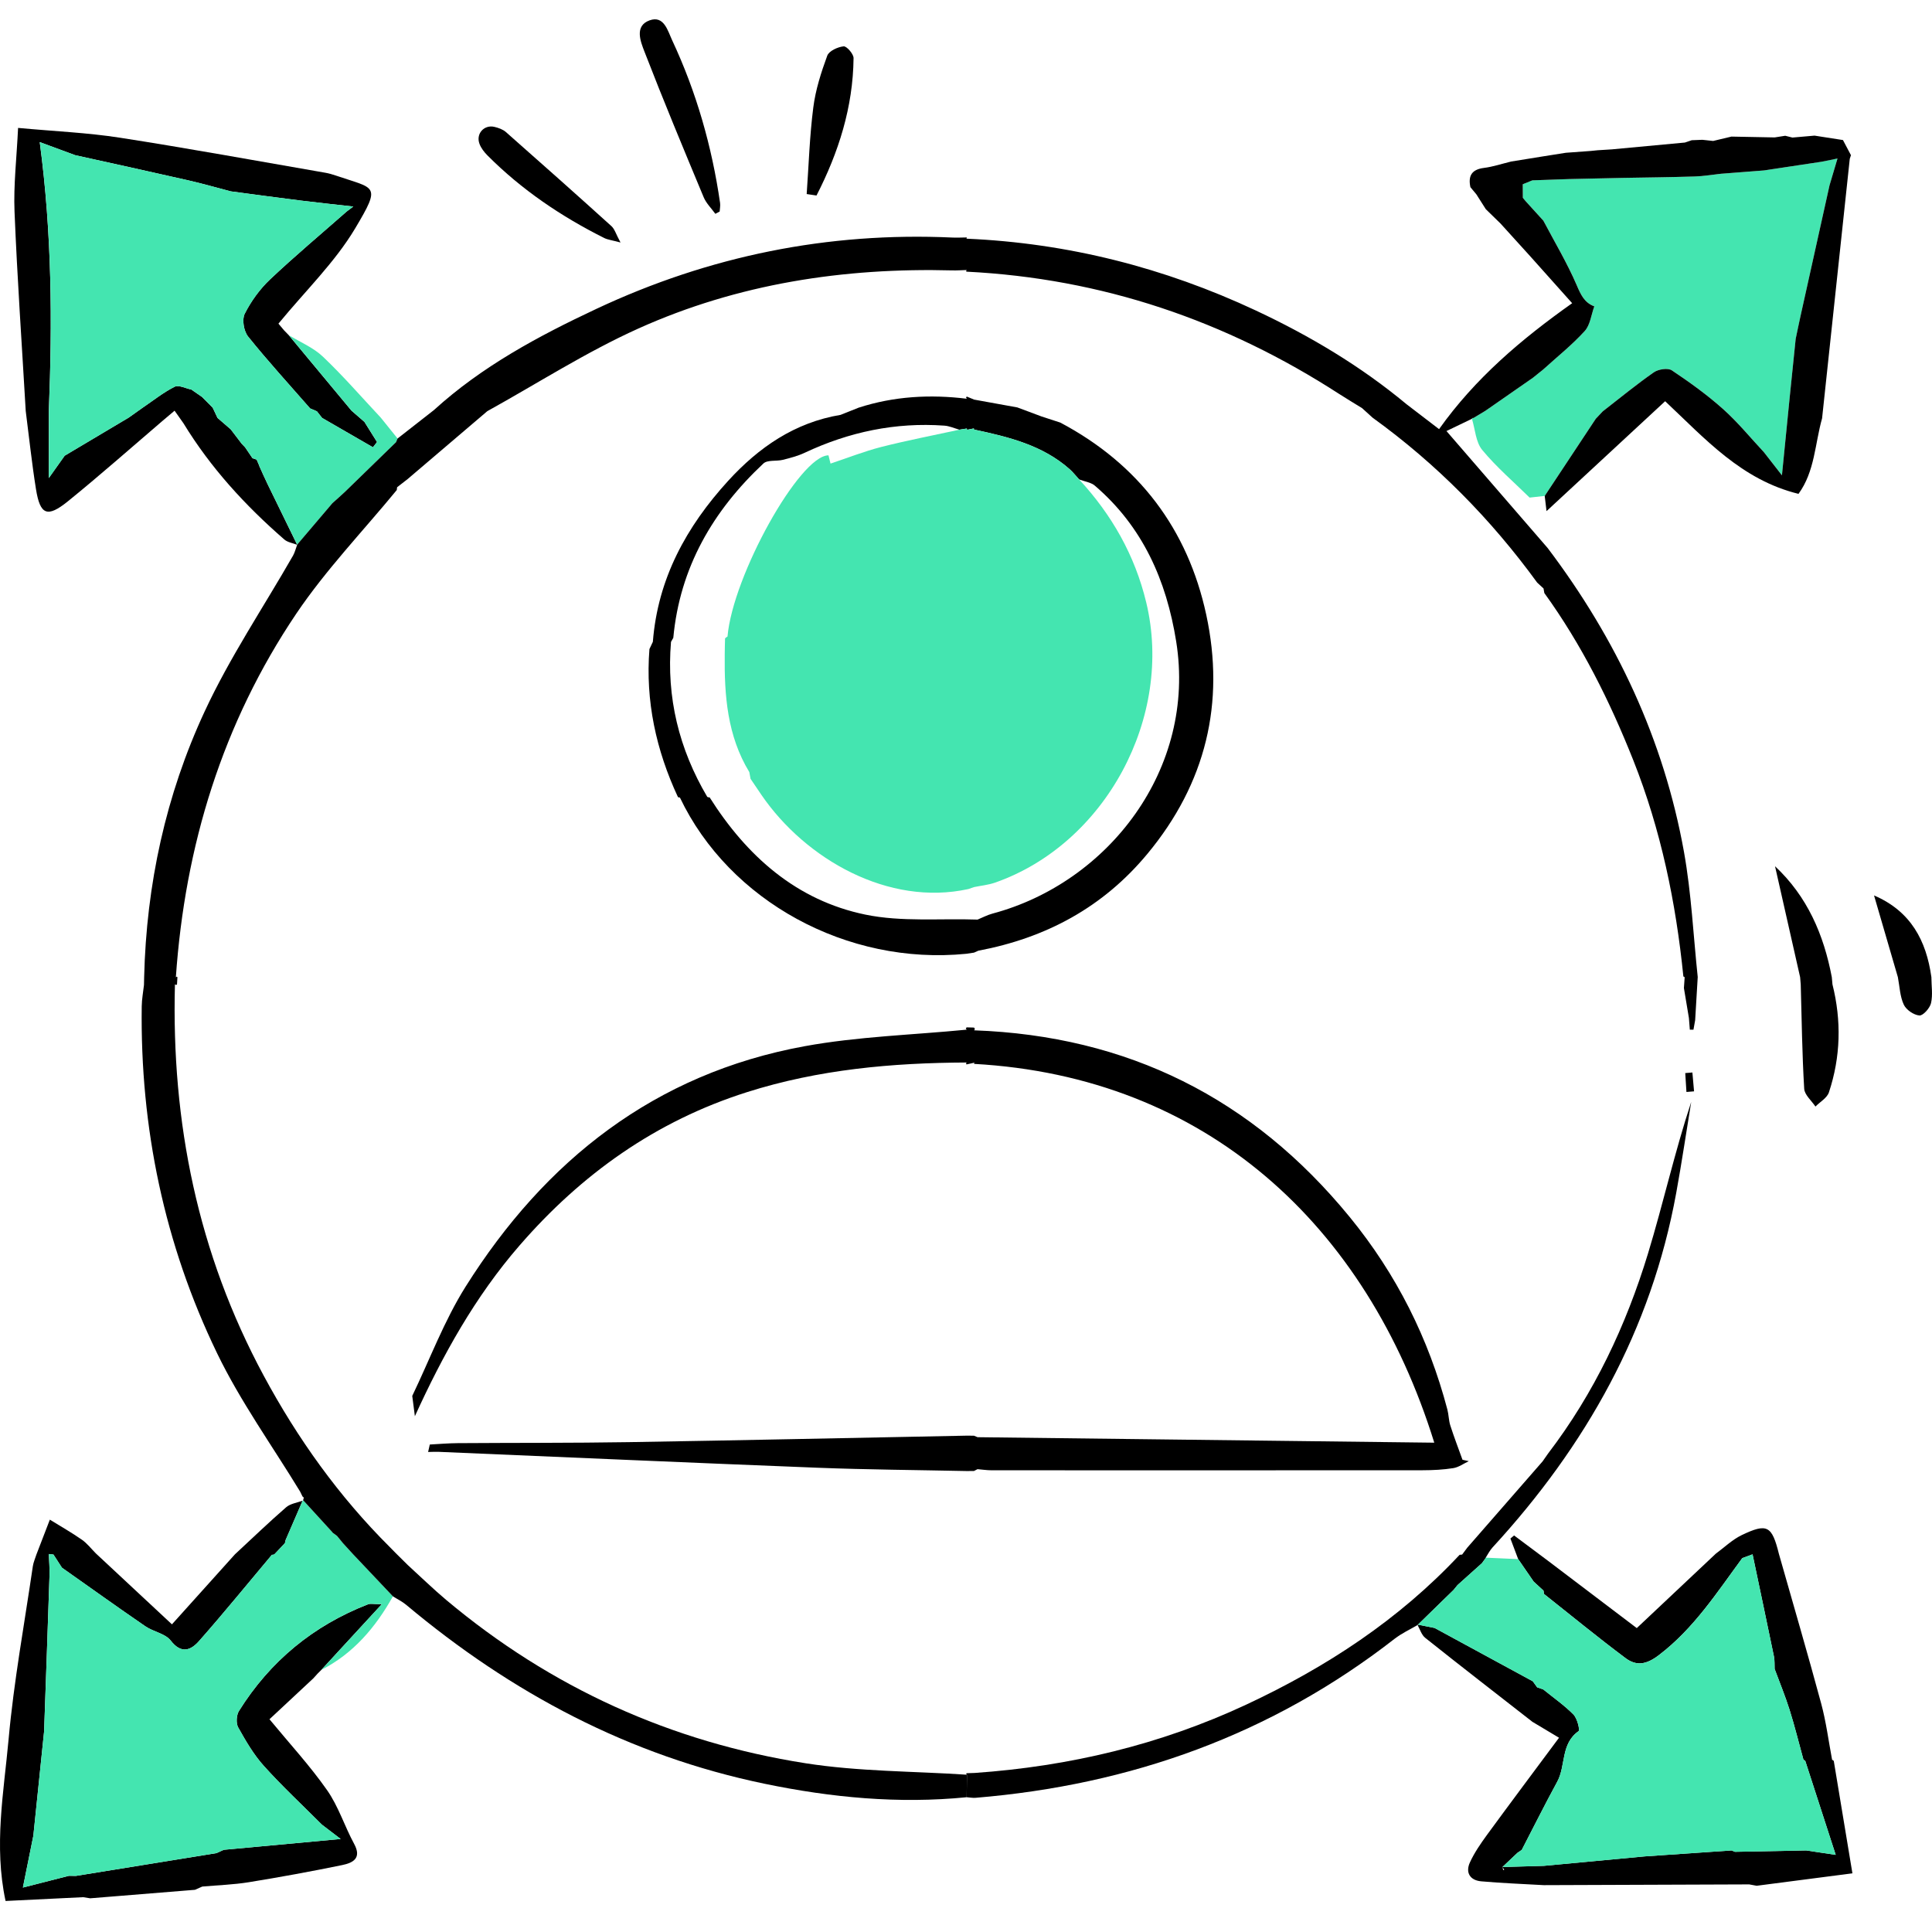 <svg width="100" height="100" viewBox="0 0 100 100" fill="none" xmlns="http://www.w3.org/2000/svg">
<path d="M15.689 77.65C15.689 77.65 15.684 77.663 15.682 77.669C15.682 77.661 15.682 77.641 15.682 77.641C15.685 77.644 15.687 77.646 15.691 77.65H15.689Z" fill="black"/>
<path d="M17.212 79.314C17.212 79.314 17.202 79.316 17.198 79.316C17.193 79.312 17.189 79.308 17.184 79.305L17.212 79.314Z" fill="black"/>
<path d="M87.537 57.035C87.279 58.608 87.046 60.184 86.76 61.752C85.469 68.838 82.085 74.844 77.251 80.098C77.111 80.251 77.018 80.441 76.904 80.617C76.902 80.62 76.9 80.622 76.899 80.626H76.912C76.844 80.721 76.775 80.815 76.708 80.908C76.285 81.287 75.863 81.666 75.441 82.044C75.368 82.134 75.297 82.222 75.226 82.309C75.226 82.308 75.226 82.304 75.23 82.302C74.922 82.601 74.614 82.901 74.306 83.202C74.002 83.498 73.696 83.795 73.392 84.092C73.38 84.09 73.371 84.088 73.36 84.086C73.364 84.094 73.369 84.103 73.373 84.111C72.975 84.344 72.548 84.542 72.186 84.822C65.801 89.794 58.517 92.39 50.497 93.054C50.346 93.067 50.189 93.035 50.036 93.024C50.04 92.636 50.045 92.248 50.049 91.86L50.012 91.828L50.025 91.781C50.165 91.778 50.307 91.772 50.448 91.768C55.348 91.425 60.049 90.312 64.511 88.228C68.649 86.294 72.412 83.834 75.549 80.477C75.594 80.475 75.637 80.469 75.68 80.464C75.768 80.346 75.855 80.228 75.943 80.111C77.244 78.622 78.545 77.13 79.844 75.641C79.939 75.505 80.034 75.37 80.129 75.234C82.513 72.114 84.164 68.612 85.301 64.881C86.089 62.291 86.678 59.641 87.537 57.035Z" fill="black"/>
<path d="M37.025 11.066C36.82 10.781 36.551 10.521 36.42 10.204C35.377 7.701 34.334 5.198 33.356 2.669C33.156 2.151 32.826 1.341 33.624 1.053C34.371 0.784 34.563 1.598 34.793 2.089C36.045 4.765 36.848 7.58 37.271 10.504C37.292 10.648 37.258 10.801 37.249 10.949C37.174 10.988 37.1 11.029 37.025 11.068V11.066Z" fill="black"/>
<path d="M32.118 12.552C31.67 12.431 31.455 12.409 31.274 12.319C29.046 11.203 27.002 9.822 25.237 8.051C25.065 7.879 24.902 7.67 24.819 7.448C24.619 6.925 25.059 6.436 25.599 6.569C25.806 6.619 26.032 6.699 26.187 6.836C28.016 8.448 29.837 10.068 31.646 11.703C31.814 11.854 31.881 12.116 32.118 12.552Z" fill="black"/>
<path d="M13.423 24.111C13.423 24.111 13.418 24.109 13.416 24.109C13.414 24.107 13.414 24.103 13.412 24.102C13.416 24.105 13.42 24.109 13.423 24.111Z" fill="black"/>
<path d="M41.754 10.044C41.86 8.55 41.905 7.048 42.096 5.564C42.211 4.652 42.501 3.75 42.818 2.884C42.907 2.638 43.359 2.431 43.665 2.399C43.822 2.382 44.182 2.793 44.18 3.007C44.154 5.551 43.402 7.895 42.262 10.12L41.756 10.044H41.754Z" fill="black"/>
<path d="M94.665 56.538C94.57 56.829 94.206 57.033 93.967 57.275C93.764 56.969 93.404 56.671 93.385 56.353C93.278 54.558 93.256 52.757 93.206 50.959C93.196 50.833 93.185 50.706 93.174 50.579C92.741 48.664 92.308 46.751 91.875 44.836C93.551 46.406 94.398 48.382 94.814 50.577C94.826 50.702 94.837 50.827 94.848 50.952C95.319 52.831 95.274 54.702 94.665 56.538Z" fill="black"/>
<path d="M99.949 51.924C99.887 52.184 99.536 52.578 99.346 52.561C99.053 52.536 98.663 52.268 98.538 51.997C98.34 51.57 98.325 51.056 98.234 50.579C97.823 49.168 97.411 47.759 97 46.348C98.907 47.165 99.704 48.69 99.968 50.573C99.971 51.027 100.048 51.495 99.949 51.924Z" fill="black"/>
<path d="M18.331 95.44C18.741 96.194 18.25 96.425 17.715 96.535C16.108 96.866 14.493 97.161 12.873 97.424C12.082 97.551 11.272 97.577 10.47 97.648C10.343 97.704 10.217 97.76 10.091 97.816C8.282 97.961 6.475 98.109 4.667 98.256C4.547 98.238 4.426 98.217 4.305 98.198C2.976 98.264 1.647 98.329 0.288 98.394C-0.327 95.524 0.197 92.763 0.445 90.022C0.716 87.026 1.263 84.055 1.699 81.073C1.729 80.862 1.824 80.66 1.888 80.453C2.119 79.854 2.349 79.257 2.58 78.657C3.135 79.001 3.704 79.322 4.238 79.695C4.51 79.884 4.721 80.164 4.96 80.403C6.287 81.64 7.614 82.877 8.9 84.076C9.951 82.907 11.054 81.681 12.159 80.453C13.04 79.637 13.905 78.803 14.811 78.016C15.029 77.827 15.374 77.782 15.664 77.676C15.371 78.355 15.078 79.033 14.784 79.71C14.77 79.764 14.758 79.818 14.745 79.874C14.564 80.067 14.381 80.261 14.2 80.453C14.159 80.472 14.116 80.481 14.072 80.477C12.817 81.97 11.587 83.484 10.298 84.945C9.88 85.419 9.383 85.626 8.835 84.915C8.553 84.552 7.939 84.462 7.522 84.176C6.072 83.182 4.643 82.157 3.206 81.144C3.06 80.916 2.914 80.69 2.767 80.464C2.687 80.455 2.606 80.445 2.526 80.436C2.539 80.806 2.575 81.175 2.562 81.545C2.474 84.236 2.377 86.925 2.282 89.619C2.097 91.418 1.912 93.215 1.726 95.014C1.554 95.873 1.38 96.733 1.184 97.7C2.032 97.484 2.799 97.288 3.568 97.092C3.687 97.094 3.807 97.095 3.926 97.097C6.352 96.703 8.779 96.311 11.205 95.918C11.332 95.86 11.457 95.804 11.582 95.746C13.556 95.563 15.529 95.38 17.633 95.186C17.242 94.887 16.951 94.665 16.66 94.443C15.656 93.437 14.611 92.465 13.661 91.409C13.129 90.819 12.719 90.109 12.328 89.412C12.209 89.195 12.235 88.775 12.369 88.559C13.98 85.981 16.216 84.143 19.049 83.038C19.172 82.991 19.331 83.032 19.762 83.032C18.612 84.281 17.623 85.354 16.638 86.427C16.638 86.427 16.632 86.433 16.63 86.435L16.442 86.623C16.365 86.707 16.291 86.791 16.216 86.873C15.451 87.588 14.684 88.301 13.948 88.988C14.99 90.251 16.044 91.394 16.927 92.655C17.519 93.497 17.834 94.525 18.331 95.44Z" fill="black"/>
<path d="M95.883 96.963C94.136 97.191 92.529 97.4 90.924 97.607C90.796 97.585 90.669 97.56 90.54 97.536C86.998 97.549 83.453 97.562 79.909 97.575C78.828 97.512 77.746 97.474 76.667 97.377C76.089 97.325 75.84 96.928 76.083 96.397C76.314 95.895 76.635 95.429 76.962 94.979C78.186 93.307 79.429 91.648 80.695 89.945C80.241 89.675 79.78 89.399 79.319 89.122C77.466 87.676 75.607 86.239 73.769 84.774C73.58 84.624 73.498 84.337 73.373 84.108L73.377 84.104H73.379C73.379 84.104 73.388 84.094 73.394 84.091C73.679 84.147 73.967 84.204 74.254 84.262L79.338 87.023C79.415 87.127 79.489 87.232 79.564 87.336L79.877 87.443C80.406 87.872 80.971 88.264 81.445 88.745C81.639 88.945 81.788 89.548 81.704 89.606C80.773 90.259 81.055 91.392 80.602 92.222C79.969 93.383 79.379 94.567 78.771 95.741H78.78C78.701 95.791 78.625 95.845 78.549 95.897C78.399 96.039 78.248 96.179 78.099 96.321C77.989 96.425 77.877 96.532 77.766 96.636H77.742C77.753 96.65 77.765 96.661 77.776 96.674C77.787 96.715 77.794 96.756 77.804 96.797C77.823 96.786 77.843 96.776 77.862 96.767C77.834 96.737 77.806 96.706 77.776 96.674C77.774 96.662 77.772 96.651 77.768 96.64C77.768 96.64 77.766 96.64 77.765 96.638L77.772 96.636C78.483 96.616 79.196 96.595 79.907 96.575C81.648 96.411 83.39 96.248 85.129 96.086C86.628 95.983 88.125 95.88 89.622 95.778C89.68 95.8 89.739 95.825 89.797 95.849C91.031 95.825 92.263 95.802 93.494 95.778C93.993 95.853 94.489 95.927 95.016 96.007C94.463 94.298 93.95 92.719 93.438 91.138C93.409 91.118 93.379 91.099 93.347 91.084C93.11 90.224 92.897 89.356 92.63 88.505C92.404 87.786 92.115 87.09 91.854 86.383C91.844 86.17 91.861 85.951 91.82 85.744C91.456 83.979 91.083 82.217 90.712 80.451C90.534 80.517 90.357 80.582 90.18 80.647C88.866 82.43 87.671 84.294 85.857 85.673C85.202 86.172 84.689 86.237 84.131 85.819C82.697 84.746 81.313 83.609 79.909 82.497C79.907 82.441 79.902 82.385 79.892 82.331C79.722 82.174 79.553 82.019 79.383 81.864C79.116 81.474 78.847 81.086 78.58 80.698C78.448 80.343 78.313 79.988 78.179 79.634C78.242 79.582 78.306 79.527 78.369 79.475C78.957 79.916 79.547 80.354 80.135 80.795C81.704 81.985 83.276 83.176 84.719 84.27C86.096 82.973 87.453 81.694 88.81 80.418C89.256 80.091 89.666 79.69 90.155 79.455C91.471 78.826 91.714 78.971 92.076 80.429C92.809 83.01 93.565 85.586 94.265 88.178C94.521 89.128 94.646 90.115 94.829 91.086C94.861 91.101 94.89 91.119 94.916 91.144C95.228 93.031 95.542 94.916 95.881 96.963H95.883Z" fill="black"/>
<path d="M87.684 56.488C87.553 56.499 87.421 56.508 87.29 56.52C87.27 56.193 87.249 55.866 87.228 55.542C87.352 55.53 87.475 55.521 87.598 55.512C87.626 55.837 87.656 56.163 87.684 56.488Z" fill="black"/>
<path d="M16.639 86.426C17.625 85.353 18.614 84.28 19.763 83.031C19.332 83.031 19.174 82.99 19.05 83.037C16.217 84.141 13.981 85.98 12.371 88.557C12.236 88.774 12.21 89.194 12.33 89.41C12.72 90.108 13.13 90.817 13.662 91.407C14.612 92.464 15.657 93.436 16.662 94.442C16.953 94.664 17.244 94.886 17.634 95.185C15.53 95.379 13.558 95.562 11.583 95.745C11.458 95.803 11.333 95.859 11.206 95.916C8.78 96.31 6.354 96.702 3.927 97.096C3.808 97.094 3.688 97.092 3.569 97.09C2.8 97.286 2.033 97.482 1.186 97.699C1.382 96.732 1.555 95.872 1.727 95.013C1.913 93.214 2.098 91.417 2.283 89.619C2.378 86.924 2.475 84.235 2.563 81.543C2.576 81.174 2.541 80.805 2.527 80.435C2.608 80.444 2.688 80.454 2.768 80.463C2.916 80.689 3.061 80.915 3.207 81.142C4.644 82.156 6.074 83.18 7.524 84.175C7.94 84.461 8.554 84.55 8.836 84.914C9.384 85.625 9.881 85.418 10.299 84.944C11.589 83.483 12.819 81.969 14.073 80.476C14.118 80.48 14.161 80.47 14.202 80.452C14.383 80.26 14.566 80.065 14.747 79.873C14.76 79.817 14.771 79.763 14.786 79.709C15.079 79.031 15.372 78.354 15.665 77.675C15.67 77.673 15.676 77.671 15.682 77.669C15.682 77.669 15.685 77.654 15.689 77.648C16.195 78.205 16.704 78.761 17.212 79.315L17.184 79.306C17.184 79.306 17.193 79.313 17.199 79.317C17.281 79.377 17.363 79.438 17.445 79.498C17.548 79.625 17.651 79.752 17.755 79.877C17.931 80.069 18.106 80.261 18.283 80.454C18.968 81.178 19.653 81.902 20.338 82.626C19.442 84.227 18.296 85.582 16.632 86.433C16.634 86.432 16.637 86.428 16.639 86.426Z" fill="#44E5B0"/>
<path d="M19.514 22.879C19.445 22.971 19.374 23.06 19.303 23.151C18.426 22.646 17.549 22.14 16.672 21.632C16.582 21.518 16.492 21.405 16.403 21.289C16.285 21.238 16.168 21.188 16.05 21.138C14.973 19.904 13.865 18.695 12.84 17.418C12.618 17.142 12.515 16.539 12.666 16.24C12.995 15.589 13.448 14.962 13.979 14.46C15.263 13.249 16.619 12.112 17.946 10.945C18.044 10.873 18.142 10.798 18.286 10.69C17.312 10.58 16.429 10.488 15.546 10.378C14.344 10.229 13.144 10.063 11.942 9.904C11.211 9.714 10.485 9.503 9.747 9.335C7.797 8.891 5.843 8.465 3.891 8.032C3.292 7.81 2.691 7.59 2.056 7.355C2.691 12.103 2.709 16.685 2.526 21.276V24.744C2.862 24.27 3.105 23.928 3.348 23.586C4.453 22.929 5.556 22.273 6.66 21.616C6.899 21.446 7.14 21.276 7.379 21.106C7.928 20.735 8.45 20.313 9.038 20.018C9.249 19.912 9.609 20.104 9.902 20.163C9.902 20.163 9.904 20.164 9.906 20.165C10.089 20.292 10.274 20.419 10.457 20.546C10.516 20.606 10.574 20.664 10.634 20.723C10.699 20.787 10.765 20.852 10.828 20.918C10.892 20.981 10.951 21.043 11.013 21.106H11.011C11.093 21.279 11.175 21.455 11.257 21.63C11.485 21.828 11.713 22.024 11.942 22.222C12.133 22.472 12.321 22.72 12.511 22.969C12.562 23.021 12.612 23.073 12.661 23.125C12.668 23.135 12.678 23.142 12.685 23.151C12.812 23.34 12.939 23.529 13.068 23.717C13.139 23.739 13.21 23.764 13.282 23.788C13.329 23.894 13.376 24.003 13.422 24.111C13.419 24.109 13.415 24.105 13.411 24.102C13.413 24.103 13.413 24.107 13.415 24.109C13.553 24.415 13.687 24.721 13.833 25.023C14.346 26.082 14.863 27.138 15.38 28.194V28.198C15.156 28.11 14.887 28.073 14.716 27.924C12.693 26.166 10.897 24.206 9.495 21.907C9.346 21.696 9.199 21.487 9.036 21.257C8.805 21.453 8.6 21.627 8.396 21.798C6.771 23.187 5.171 24.605 3.512 25.949C2.444 26.811 2.077 26.653 1.862 25.318C1.647 23.977 1.506 22.623 1.332 21.276C1.132 17.836 0.892 14.396 0.752 10.953C0.696 9.576 0.862 8.189 0.936 6.621C2.833 6.797 4.533 6.867 6.203 7.127C9.761 7.679 13.301 8.329 16.849 8.943C17.032 8.975 17.211 9.029 17.387 9.088C19.434 9.79 19.746 9.534 18.387 11.815C17.338 13.575 15.809 15.05 14.412 16.752C14.415 16.756 14.563 16.931 14.71 17.106C14.789 17.185 14.865 17.265 14.943 17.345C16.026 18.648 17.108 19.951 18.191 21.253C18.415 21.448 18.639 21.643 18.863 21.838C19.079 22.185 19.298 22.532 19.514 22.879Z" fill="black"/>
<path d="M95.107 8.203C94.971 8.664 94.834 9.127 94.698 9.588C94.2 11.833 93.701 14.079 93.203 16.324C93.114 16.729 93.031 17.136 92.945 17.541C92.841 18.547 92.737 19.552 92.636 20.558C92.507 21.841 92.38 23.123 92.234 24.601C91.872 24.136 91.589 23.772 91.305 23.408C90.607 22.66 89.956 21.859 89.196 21.18C88.369 20.441 87.462 19.786 86.54 19.17C86.335 19.032 85.84 19.106 85.609 19.267C84.696 19.901 83.838 20.611 82.957 21.292C82.837 21.419 82.718 21.546 82.598 21.675C81.718 23.005 80.837 24.338 79.956 25.669C79.694 25.697 79.433 25.727 79.172 25.755C78.345 24.941 77.455 24.179 76.719 23.289C76.383 22.882 76.355 22.221 76.186 21.676C76.199 21.635 76.225 21.622 76.264 21.635C76.473 21.51 76.68 21.383 76.889 21.258C77.705 20.691 78.52 20.124 79.338 19.556C79.517 19.413 79.698 19.267 79.877 19.123C80.601 18.466 81.37 17.852 82.025 17.134C82.311 16.818 82.363 16.288 82.522 15.855C81.999 15.659 81.818 15.241 81.604 14.743C81.111 13.601 80.467 12.524 79.885 11.421C79.584 11.09 79.284 10.76 78.983 10.43C78.929 10.366 78.877 10.303 78.823 10.238C78.821 10.004 78.821 9.769 78.819 9.536C78.985 9.469 79.151 9.399 79.317 9.332C79.95 9.31 80.581 9.289 81.213 9.267C82.147 9.246 83.078 9.226 84.011 9.205C85.247 9.183 86.484 9.172 87.72 9.133C88.171 9.12 88.621 9.041 89.071 8.993C89.816 8.935 90.56 8.877 91.307 8.819C92.296 8.67 93.285 8.52 94.276 8.371C94.552 8.315 94.831 8.259 95.107 8.203Z" fill="#44E5B0"/>
<path d="M62.435 31.818C61.478 27.382 58.936 24.02 54.88 21.872C54.557 21.766 54.235 21.661 53.912 21.557C53.494 21.4 53.074 21.245 52.656 21.088C51.909 20.954 51.164 20.818 50.42 20.683C50.293 20.629 50.166 20.577 50.037 20.525L50 20.586L50.05 20.64C48.15 20.405 46.276 20.508 44.442 21.101C44.132 21.225 43.82 21.35 43.509 21.473C41.135 21.869 39.276 23.153 37.693 24.884C35.528 27.255 34.046 29.952 33.792 33.22C33.733 33.345 33.675 33.47 33.615 33.595C33.402 36.282 33.958 38.823 35.089 41.253C35.121 41.273 35.155 41.282 35.192 41.281C37.749 46.648 43.852 49.98 50.011 49.368C50.145 49.347 50.28 49.328 50.414 49.308C50.489 49.276 50.562 49.242 50.636 49.209C54.136 48.548 57.096 46.964 59.395 44.188C62.415 40.547 63.419 36.378 62.435 31.818ZM51.372 47.287C51.107 47.358 50.856 47.492 50.599 47.598C48.662 47.531 46.668 47.727 44.796 47.341C41.224 46.605 38.652 44.313 36.728 41.269C36.685 41.277 36.644 41.267 36.607 41.245C35.144 38.767 34.489 36.098 34.731 33.222C34.77 33.153 34.811 33.084 34.85 33.014C35.188 29.379 36.898 26.441 39.513 23.991C39.724 23.793 40.188 23.884 40.524 23.8C40.909 23.703 41.299 23.601 41.655 23.433C43.947 22.356 46.347 21.85 48.878 22.031C49.141 22.049 49.399 22.167 49.658 22.24C49.785 22.221 49.914 22.201 50.043 22.18L50.054 22.245C50.172 22.221 50.289 22.199 50.407 22.175L50.414 22.232C52.193 22.613 53.955 23.035 55.369 24.289C55.547 24.448 55.694 24.64 55.856 24.816C56.131 24.922 56.461 24.961 56.672 25.14C59.147 27.262 60.373 30.038 60.879 33.201C61.935 39.784 57.378 45.685 51.372 47.287Z" fill="black"/>
<path d="M20.579 22.699C20.552 22.762 20.528 22.824 20.502 22.886C19.621 23.742 18.742 24.601 17.859 25.456C17.648 25.657 17.426 25.847 17.21 26.043C16.601 26.76 15.991 27.475 15.383 28.192C15.383 28.192 15.383 28.193 15.383 28.195C14.866 27.139 14.349 26.083 13.835 25.024C13.69 24.722 13.555 24.416 13.417 24.11C13.417 24.11 13.423 24.112 13.425 24.112C13.378 24.003 13.332 23.895 13.285 23.789C13.212 23.765 13.141 23.74 13.07 23.718C12.941 23.529 12.815 23.341 12.688 23.152C12.68 23.143 12.671 23.136 12.663 23.126C12.615 23.074 12.564 23.022 12.514 22.97C12.324 22.721 12.135 22.473 11.945 22.225C11.715 22.025 11.488 21.829 11.26 21.631C11.178 21.456 11.095 21.28 11.013 21.107H11.015C10.954 21.043 10.894 20.982 10.831 20.918C10.767 20.853 10.702 20.788 10.636 20.724C10.577 20.665 10.519 20.607 10.459 20.547C10.276 20.42 10.091 20.293 9.909 20.166H9.912L9.894 20.157C9.894 20.157 9.901 20.163 9.905 20.164C9.612 20.105 9.252 19.912 9.041 20.019C8.453 20.314 7.93 20.735 7.381 21.107C7.143 21.277 6.902 21.447 6.663 21.616C5.558 22.273 4.455 22.93 3.35 23.587C3.107 23.929 2.865 24.27 2.529 24.744V21.277C2.712 16.685 2.693 12.104 2.059 7.355C2.693 7.591 3.294 7.811 3.893 8.033C5.845 8.466 7.8 8.891 9.75 9.336C10.487 9.504 11.213 9.715 11.945 9.905C13.147 10.064 14.347 10.23 15.549 10.379C16.431 10.489 17.314 10.581 18.288 10.691C18.145 10.799 18.046 10.874 17.949 10.946C16.622 12.113 15.265 13.249 13.981 14.461C13.451 14.963 12.997 15.59 12.669 16.241C12.518 16.54 12.62 17.143 12.842 17.419C13.867 18.695 14.976 19.905 16.053 21.139C16.17 21.189 16.288 21.239 16.405 21.29C16.495 21.405 16.584 21.519 16.674 21.633C17.551 22.141 18.428 22.647 19.306 23.152C19.377 23.061 19.448 22.971 19.517 22.88C19.3 22.533 19.082 22.186 18.865 21.838C18.641 21.644 18.417 21.448 18.193 21.254C17.111 19.952 16.028 18.649 14.946 17.346C15.541 17.712 16.221 17.99 16.715 18.462C17.766 19.461 18.72 20.562 19.713 21.622C20.002 21.98 20.291 22.34 20.58 22.699H20.579Z" fill="#44E5B0"/>
<path d="M95.016 96.009C94.49 95.929 93.994 95.854 93.495 95.78C92.263 95.804 91.032 95.826 89.798 95.851C89.74 95.826 89.68 95.802 89.623 95.78C88.126 95.882 86.629 95.985 85.13 96.088C83.391 96.25 81.649 96.412 79.908 96.577C79.197 96.597 78.484 96.618 77.773 96.638C77.881 96.532 77.989 96.427 78.098 96.323C78.247 96.181 78.398 96.041 78.547 95.899C78.624 95.847 78.701 95.793 78.779 95.742C78.779 95.74 78.783 95.74 78.784 95.739L78.77 95.742C79.378 94.569 79.968 93.385 80.6 92.224C81.054 91.394 80.772 90.261 81.704 89.608C81.787 89.55 81.638 88.947 81.444 88.747C80.97 88.266 80.404 87.874 79.876 87.445L79.563 87.338C79.488 87.234 79.413 87.129 79.337 87.025L74.253 84.264C73.966 84.206 73.678 84.148 73.393 84.093C73.697 83.794 74.001 83.497 74.305 83.2C74.613 82.9 74.921 82.599 75.229 82.301C75.227 82.303 75.227 82.306 75.225 82.308C75.296 82.221 75.367 82.133 75.44 82.043C75.862 81.664 76.284 81.285 76.707 80.907C76.774 80.813 76.844 80.72 76.911 80.625C77.469 80.651 78.023 80.675 78.581 80.7C78.848 81.088 79.117 81.476 79.384 81.866C79.553 82.021 79.723 82.176 79.893 82.333C79.903 82.387 79.908 82.443 79.91 82.499C81.313 83.611 82.698 84.748 84.132 85.821C84.69 86.239 85.203 86.174 85.858 85.675C87.672 84.296 88.867 82.431 90.181 80.649C90.358 80.584 90.535 80.518 90.713 80.453C91.084 82.219 91.457 83.981 91.821 85.746C91.862 85.953 91.845 86.172 91.855 86.384C92.116 87.092 92.405 87.788 92.631 88.507C92.898 89.358 93.111 90.225 93.348 91.086C93.379 91.101 93.409 91.119 93.439 91.14C93.951 92.721 94.464 94.3 95.016 96.009Z" fill="#44E5B0"/>
<path d="M95.806 8.031C95.785 8.093 95.764 8.156 95.744 8.218C95.266 12.695 94.788 17.174 94.311 21.652C93.939 22.966 93.937 24.405 93.09 25.562C90.135 24.836 88.267 22.719 86.188 20.767C84.193 22.617 82.198 24.465 80.048 26.456C79.994 26.006 79.973 25.838 79.954 25.67C80.835 24.339 81.716 23.007 82.597 21.676C82.717 21.547 82.836 21.42 82.956 21.294C83.837 20.612 84.695 19.903 85.608 19.268C85.839 19.108 86.334 19.033 86.539 19.172C87.461 19.787 88.368 20.442 89.195 21.181C89.954 21.861 90.606 22.662 91.304 23.41C91.588 23.774 91.871 24.138 92.233 24.603C92.379 23.124 92.506 21.842 92.635 20.56C92.735 19.554 92.84 18.548 92.944 17.542C93.03 17.137 93.112 16.73 93.202 16.325C93.7 14.08 94.199 11.835 94.697 9.59C94.833 9.129 94.969 8.666 95.108 8.205H95.106C94.829 8.261 94.551 8.317 94.275 8.373C93.284 8.522 92.295 8.671 91.306 8.821C90.559 8.878 89.814 8.936 89.07 8.994C88.62 9.043 88.17 9.121 87.719 9.134C86.483 9.173 85.246 9.185 84.01 9.207C83.077 9.227 82.146 9.248 81.212 9.268C80.58 9.291 79.949 9.311 79.316 9.334C79.15 9.401 78.984 9.47 78.818 9.537C78.818 9.771 78.818 10.006 78.822 10.239C78.876 10.304 78.928 10.368 78.982 10.431C79.283 10.762 79.583 11.092 79.884 11.422C80.466 12.525 81.11 13.602 81.603 14.744C81.817 15.243 81.998 15.661 82.521 15.857C82.362 16.29 82.31 16.82 82.024 17.135C81.369 17.854 80.6 18.468 79.876 19.125C79.697 19.268 79.516 19.414 79.337 19.558C78.519 20.125 77.704 20.692 76.888 21.26C76.679 21.385 76.472 21.512 76.263 21.637C76.224 21.624 76.198 21.637 76.184 21.678C75.746 21.891 75.305 22.102 74.869 22.311C76.621 24.338 78.362 26.351 80.106 28.365C83.665 33.07 86.119 38.287 87.164 44.104C87.545 46.234 87.646 48.414 87.874 50.571C87.831 51.316 87.786 52.061 87.741 52.805C87.711 52.969 87.683 53.132 87.653 53.296H87.465C87.45 53.095 87.433 52.895 87.418 52.693C87.332 52.176 87.245 51.659 87.159 51.142C87.172 50.956 87.185 50.767 87.198 50.579L87.131 50.541C86.744 46.704 85.97 42.955 84.542 39.358C83.327 36.301 81.869 33.371 79.934 30.694C79.921 30.616 79.906 30.538 79.893 30.459C79.783 30.358 79.674 30.258 79.564 30.155C77.17 26.865 74.346 24.003 71.044 21.618C70.863 21.454 70.682 21.29 70.501 21.125C70.108 20.881 69.71 20.646 69.32 20.394C63.443 16.59 57.034 14.409 50.022 14.061C49.997 14.022 50.007 13.994 50.048 13.976C49.8 13.983 49.553 14.002 49.305 13.996C43.67 13.847 38.189 14.687 33.041 17.005C30.341 18.221 27.823 19.843 25.223 21.282C23.848 22.454 22.472 23.628 21.095 24.8C20.916 24.94 20.735 25.08 20.554 25.22C20.546 25.269 20.541 25.316 20.537 25.364C18.792 27.488 16.869 29.491 15.339 31.758C11.517 37.43 9.572 43.779 9.102 50.59L9.135 50.551L9.184 50.573C9.176 50.7 9.169 50.829 9.161 50.958C9.122 50.987 9.087 50.984 9.055 50.946C8.865 58.089 10.24 64.879 13.648 71.202C15.404 74.463 17.541 77.453 20.173 80.073C20.279 80.181 20.386 80.289 20.492 80.398C20.697 80.599 20.901 80.803 21.104 81.004C21.767 81.609 22.411 82.236 23.096 82.813C28.51 87.357 34.74 90.174 41.696 91.266C44.443 91.697 47.261 91.674 50.048 91.859C50.044 92.247 50.038 92.635 50.035 93.024C46.511 93.374 43.036 93.044 39.581 92.328C32.577 90.877 26.476 87.635 21.029 83.07C20.822 82.895 20.57 82.774 20.337 82.626C19.652 81.902 18.967 81.178 18.282 80.454C18.105 80.261 17.93 80.069 17.754 79.877C17.649 79.752 17.547 79.625 17.444 79.498C17.362 79.438 17.28 79.377 17.198 79.317C17.202 79.317 17.207 79.315 17.211 79.315C16.703 78.761 16.194 78.205 15.688 77.648C15.701 77.606 15.718 77.564 15.722 77.522C15.722 77.501 15.681 77.479 15.658 77.458C15.617 77.374 15.576 77.29 15.535 77.206C14.087 74.825 12.441 72.538 11.235 70.041C8.506 64.395 7.252 58.373 7.336 52.089C7.34 51.719 7.412 51.351 7.452 50.982C7.455 50.847 7.457 50.715 7.461 50.581C7.577 45.782 8.581 41.152 10.595 36.82C11.892 34.028 13.631 31.441 15.167 28.759C15.264 28.587 15.309 28.386 15.38 28.199V28.192C15.989 27.475 16.599 26.76 17.207 26.043C17.424 25.848 17.646 25.657 17.857 25.456C18.739 24.601 19.619 23.742 20.5 22.886C20.526 22.824 20.55 22.762 20.576 22.699C21.205 22.208 21.832 21.717 22.459 21.226C24.943 18.964 27.868 17.395 30.875 15.984C36.707 13.248 42.853 11.999 49.303 12.296C49.55 12.307 49.798 12.292 50.046 12.29L50.025 12.354C55.27 12.581 60.255 13.849 65.005 16.073C67.797 17.382 70.429 18.948 72.804 20.924C73.389 21.37 73.973 21.818 74.486 22.212C76.354 19.582 78.743 17.557 81.375 15.694C80.649 14.883 79.917 14.061 79.184 13.242C78.678 12.684 78.17 12.126 77.665 11.568C77.411 11.322 77.159 11.075 76.905 10.827C76.743 10.573 76.582 10.317 76.42 10.064C76.315 9.939 76.211 9.813 76.108 9.688C75.985 9.11 76.168 8.774 76.802 8.692C77.28 8.632 77.745 8.475 78.215 8.361C78.754 8.276 79.292 8.188 79.831 8.1C80.236 8.037 80.639 7.971 81.044 7.908C81.476 7.876 81.907 7.844 82.338 7.813C82.457 7.802 82.577 7.79 82.696 7.777C82.941 7.762 83.187 7.747 83.431 7.731L87.211 7.378C87.329 7.339 87.446 7.298 87.564 7.258C87.747 7.251 87.93 7.244 88.114 7.236C88.299 7.257 88.486 7.277 88.672 7.296C88.988 7.221 89.303 7.145 89.619 7.07C90.365 7.085 91.112 7.098 91.858 7.113C92.039 7.085 92.22 7.055 92.403 7.027C92.526 7.059 92.651 7.09 92.775 7.12C93.157 7.087 93.538 7.053 93.921 7.02C94.409 7.096 94.9 7.173 95.391 7.249C95.529 7.51 95.666 7.77 95.804 8.031H95.806Z" fill="black"/>
<path d="M76.024 75.63C75.757 75.755 75.502 75.945 75.222 75.99C74.703 76.072 74.169 76.099 73.643 76.1C66.207 76.106 58.772 76.104 51.336 76.102C51.09 76.102 50.843 76.065 50.597 76.044C50.535 76.076 50.474 76.108 50.412 76.138C50.287 76.14 50.164 76.14 50.039 76.141C47.465 76.087 44.89 76.069 42.318 75.97C35.782 75.714 29.248 75.423 22.712 75.147C22.529 75.139 22.344 75.152 22.159 75.154C22.189 75.025 22.217 74.897 22.247 74.768C22.727 74.743 23.21 74.701 23.691 74.697C26.64 74.676 29.591 74.693 32.54 74.645C38.374 74.551 44.206 74.422 50.041 74.309C50.164 74.309 50.287 74.311 50.412 74.312C50.474 74.337 50.537 74.363 50.599 74.389C58.488 74.484 66.375 74.577 74.238 74.673C70.733 63.392 62.404 55.727 50.41 55.066L50.438 55.003C50.3 55.033 50.164 55.065 50.028 55.094L49.996 55.04L50.039 54.995C46.179 55.012 42.37 55.352 38.661 56.53C33.949 58.025 30.101 60.764 26.885 64.473C24.589 67.119 22.917 70.139 21.474 73.303C21.429 72.952 21.383 72.603 21.338 72.252C22.249 70.359 22.99 68.361 24.102 66.593C28.217 60.053 33.898 55.572 41.635 54.154C44.395 53.648 47.234 53.57 50.037 53.295L49.989 53.237L50.033 53.176C50.16 53.179 50.287 53.183 50.416 53.187L50.461 53.256L50.422 53.329C58.363 53.616 64.826 56.838 69.864 62.997C72.286 65.959 73.945 69.275 74.916 72.957C74.987 73.226 74.983 73.516 75.067 73.779C75.259 74.378 75.485 74.966 75.698 75.557C75.806 75.582 75.916 75.606 76.024 75.63Z" fill="black"/>
<path d="M51.499 45.686C51.151 45.806 50.776 45.841 50.414 45.916L50.123 46.017C45.995 46.924 41.7 44.479 39.418 41.153C39.225 40.875 39.039 40.591 38.848 40.311C38.828 40.196 38.805 40.08 38.785 39.964C37.643 38.085 37.488 36 37.512 33.878C37.512 33.598 37.523 33.32 37.529 33.042C37.566 33.004 37.609 32.973 37.656 32.947C37.925 29.804 41.392 23.574 42.882 23.568C42.925 23.74 42.967 23.912 42.988 23.995C43.876 23.701 44.733 23.359 45.621 23.133C46.956 22.794 48.311 22.534 49.658 22.241C49.785 22.222 49.914 22.202 50.043 22.181L50.054 22.247C50.172 22.222 50.289 22.2 50.407 22.176L50.414 22.234C52.193 22.614 53.955 23.036 55.369 24.29C55.547 24.449 55.694 24.641 55.857 24.817C57.547 26.648 58.74 28.738 59.328 31.179C60.758 37.103 57.225 43.686 51.499 45.686Z" fill="#44E5B0"/>
</svg>
